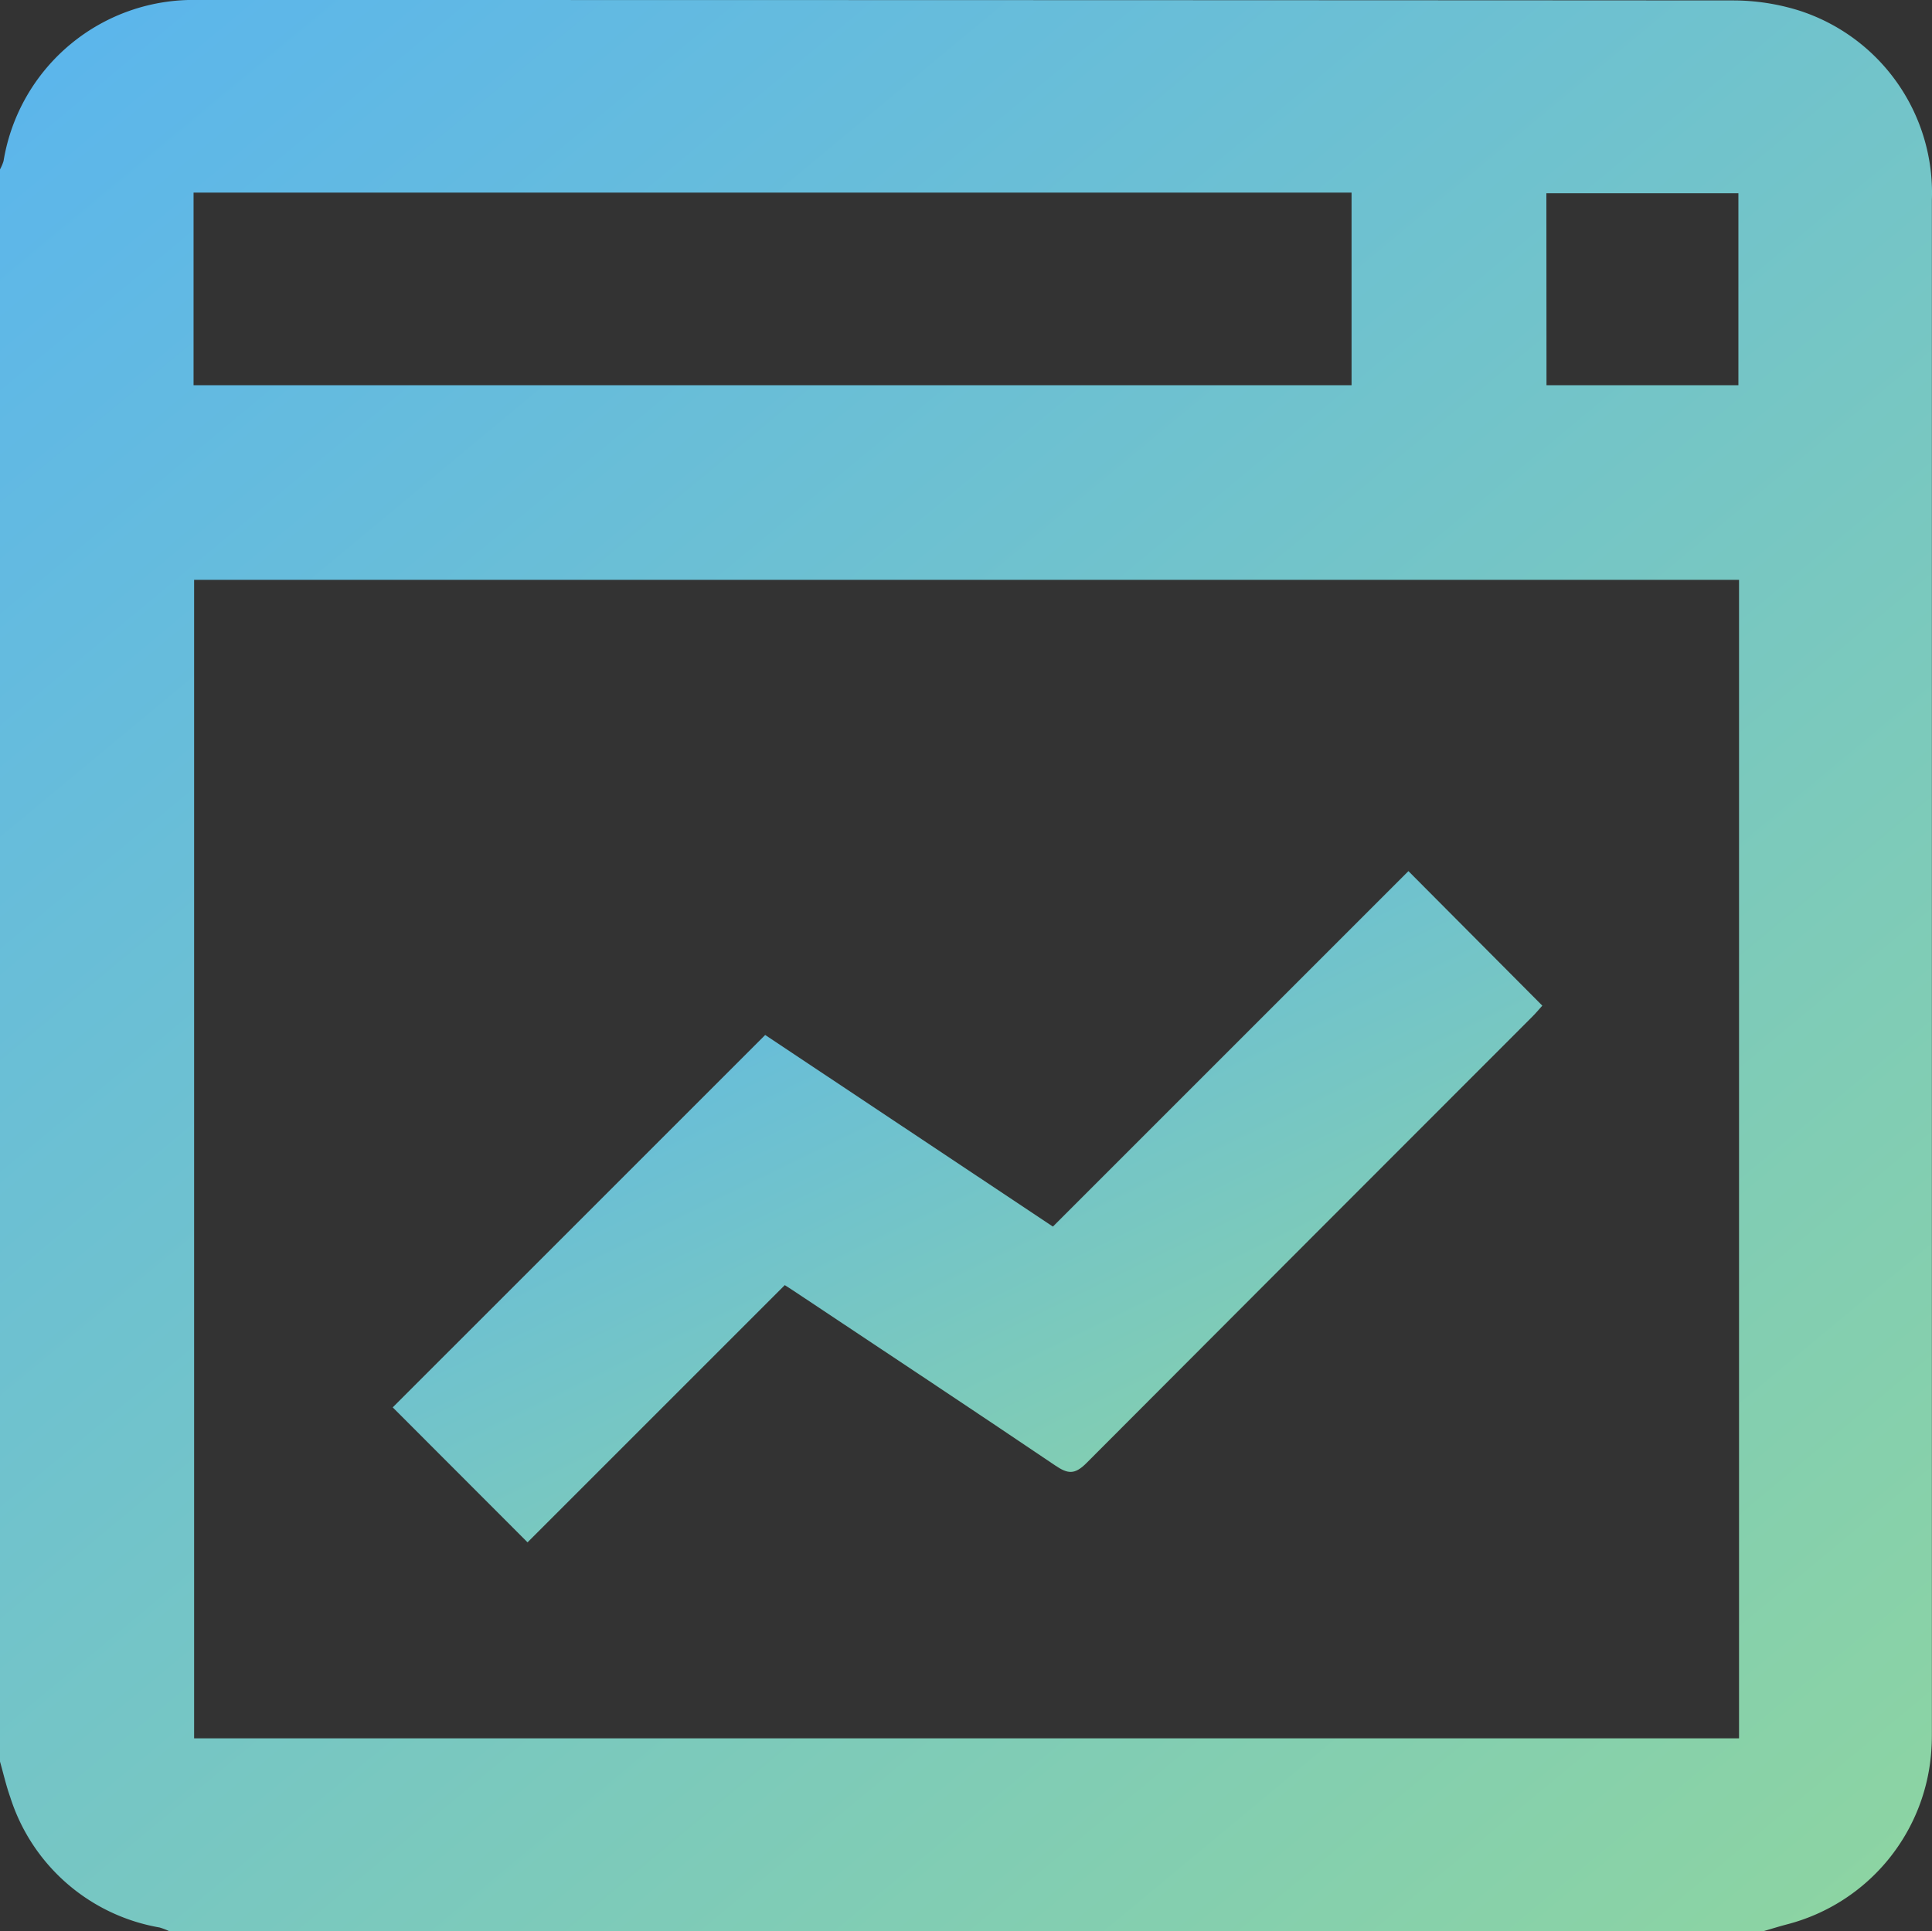<svg id="Descriptive_analytics" data-name="Descriptive analytics" xmlns="http://www.w3.org/2000/svg" xmlns:xlink="http://www.w3.org/1999/xlink" width="48.909" height="48.898" viewBox="0 0 48.909 48.898">
  <rect x="0" y="0" width="48.909" height="48.898" fill="#333333" stroke="none"/>
  <defs>
    <linearGradient id="linear-gradient" x1="1.512" y1="1.89" x2="-0.143" y2="-0.103" gradientUnits="objectBoundingBox">
      <stop offset="0" stop-color="#d1ff3f"/>
      <stop offset="0.157" stop-color="#c0f457"/>
      <stop offset="0.302" stop-color="#96da94"/>
      <stop offset="1" stop-color="#54b1f7"/>
      <stop offset="1" stop-color="#4faeff"/>
    </linearGradient>
    <clipPath id="clip-path">
      <rect id="Rectangle_16809" data-name="Rectangle 16809" width="48.909" height="48.898" fill="url(#linear-gradient)"/>
    </clipPath>
  </defs>
  <g id="Groupe_300639" data-name="Groupe 300639" clip-path="url(#clip-path)">
    <path id="Tracé_397151" data-name="Tracé 397151" d="M0,44.6V4.288a1.064,1.064,0,0,0,.09-.212A4.866,4.866,0,0,1,5.015,0Q24.454,0,43.893.011a5.62,5.62,0,0,1,1.639.252,4.848,4.848,0,0,1,3.374,4.8q0,19.387,0,38.774c0,.127,0,.255-.008.382a4.888,4.888,0,0,1-3.65,4.5c-.211.055-.42.121-.63.182H4.3a1.751,1.751,0,0,0-.258-.1A4.831,4.831,0,0,1,.259,45.5c-.105-.294-.173-.6-.259-.9M44.024,14.681H4.914v29.33h39.11ZM4.9,9.753H34.215V4.876H4.9Zm34.25,0h4.858V4.893H39.147Z" transform="translate(0 0)" fill="url(#linear-gradient)"/>
    <path id="Tracé_397152" data-name="Tracé 397152" d="M77.911,186.4l9.429-9.428,7.284,4.851,9-9,3.389,3.406c-.068.076-.166.194-.274.3q-5.638,5.639-11.269,11.284c-.3.3-.474.27-.788.058-2.135-1.442-4.284-2.865-6.429-4.293-.145-.1-.291-.19-.417-.273l-6.512,6.512L77.911,186.4" transform="translate(-67.969 -150.768)" fill="url(#linear-gradient)"/>
  </g>
</svg>
